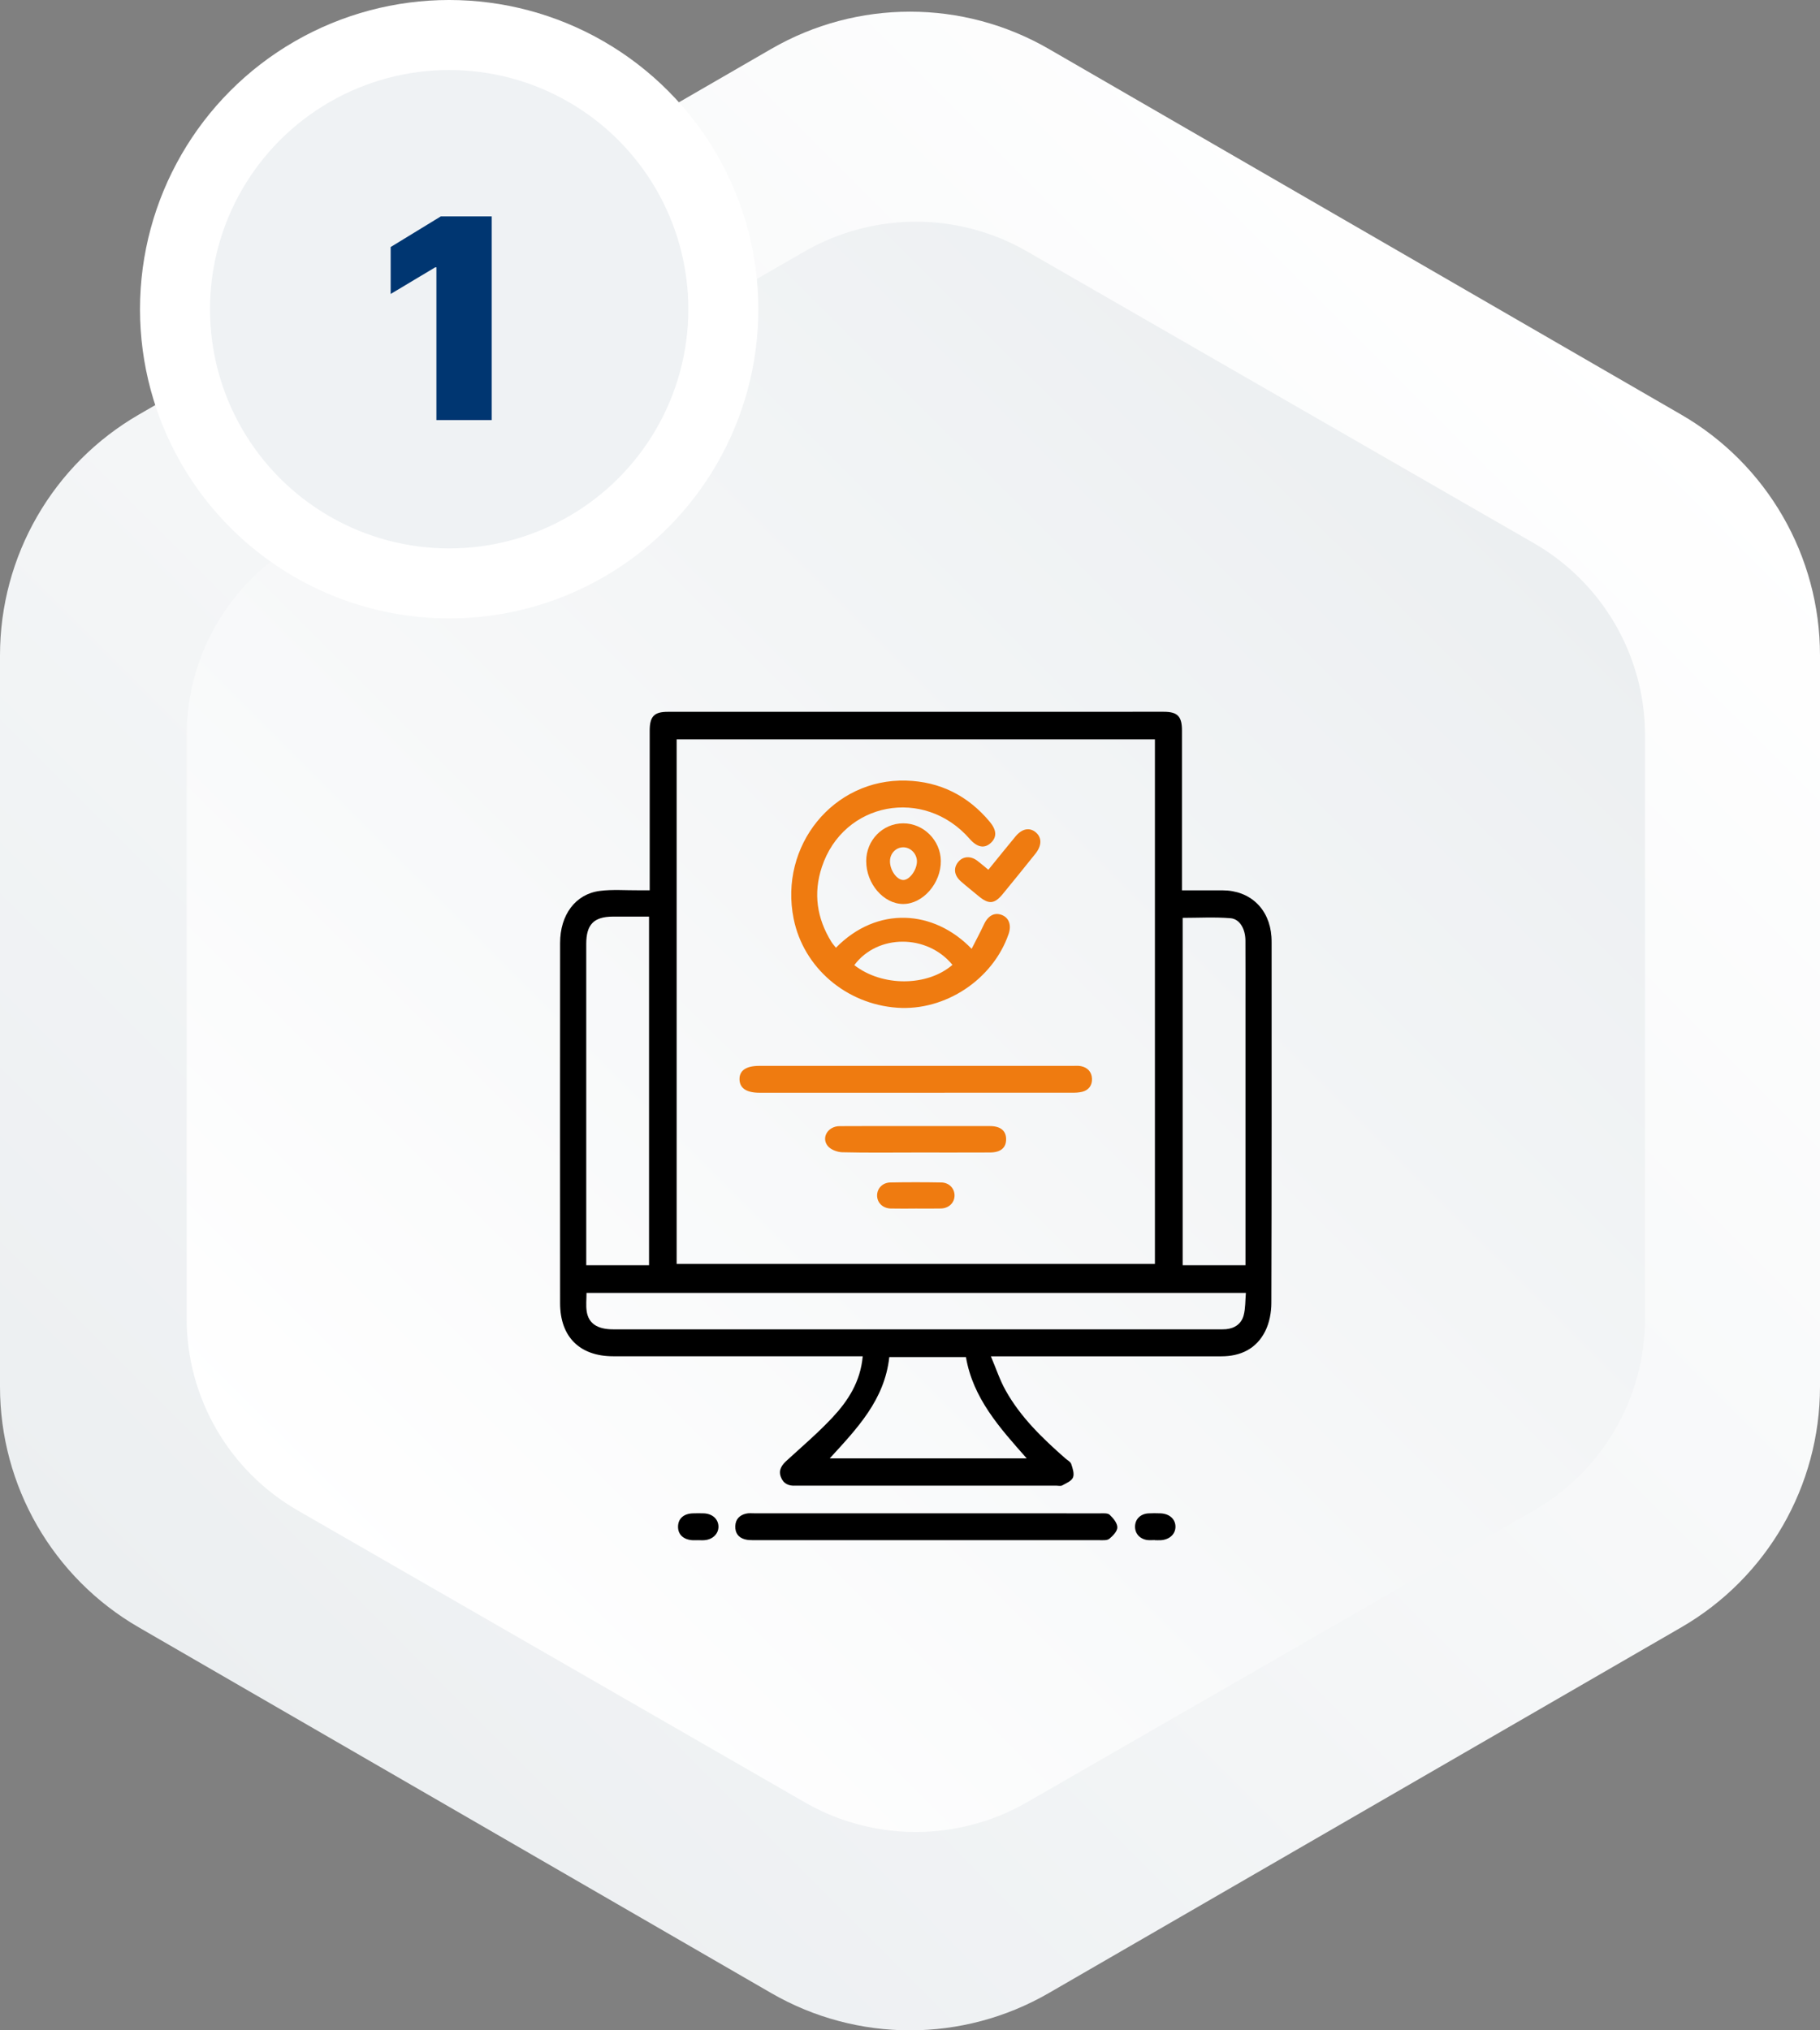 <svg width="156" height="174" viewBox="0 0 156 174" fill="none" xmlns="http://www.w3.org/2000/svg">
<rect x="0" y="0" width="156" height="174" fill="#808080" stroke="none"/>
<path d="M66.106 170.808L11.894 139.465C4.532 135.209 0 127.349 0 118.838V56.162C0 47.651 4.532 39.791 11.894 35.535L66.106 4.192C73.468 -0.064 82.532 -0.064 89.894 4.192L144.106 35.535C151.468 39.791 156 47.651 156 56.162V118.838C156 127.349 151.468 135.209 144.106 139.465L89.894 170.808C82.532 175.064 73.468 175.064 66.106 170.808Z" fill="url(#paint0_linear_888_22)"/>
<path d="M68.97 154.454L25.535 129.455C19.634 126.06 16 119.789 16 112.999V63.002C16 56.211 19.634 49.94 25.535 46.545L68.97 21.546C74.871 18.151 82.139 18.151 88.03 21.546L131.465 46.545C137.366 49.94 141 56.211 141 63.002V112.999C141 119.789 137.366 126.06 131.465 129.455L88.03 154.454C82.129 157.849 74.861 157.849 68.97 154.454Z" fill="url(#paint1_linear_888_22)"/>
<circle cx="38.5" cy="26.5" r="23.5" fill="#EFF2F4" stroke="white" stroke-width="6"/>
<path d="M42.146 18.546V36H37.407V22.909H37.305L33.486 25.193V21.171L37.782 18.546H42.146Z" fill="#003671"/>
<g clip-path="url(#clip0_888_22)">
<path d="M55.688 76.302C55.688 75.717 55.688 75.25 55.688 74.785C55.688 70.731 55.686 66.677 55.688 62.623C55.688 61.4 56.066 61.004 57.233 61.004C71.407 61 85.576 61 99.748 61C100.932 61 101.311 61.388 101.311 62.603C101.315 66.855 101.311 71.105 101.311 75.356C101.311 75.646 101.311 75.934 101.311 76.302C102.516 76.302 103.65 76.302 104.784 76.302C107.151 76.306 108.817 77.884 108.98 80.275C108.992 80.447 108.995 80.618 108.995 80.791C108.995 91.086 109.007 101.382 108.974 111.677C108.972 112.483 108.805 113.365 108.45 114.078C107.695 115.591 106.339 116.239 104.675 116.237C98.464 116.237 92.251 116.237 86.04 116.237H84.932C85.39 117.315 85.708 118.288 86.198 119.162C87.481 121.461 89.351 123.256 91.298 124.97C91.481 125.131 91.751 125.263 91.82 125.466C91.947 125.836 92.1 126.311 91.97 126.624C91.842 126.932 91.383 127.113 91.044 127.302C90.912 127.375 90.71 127.32 90.541 127.32C83.165 127.32 75.787 127.32 68.411 127.32C68.339 127.32 68.265 127.316 68.194 127.32C67.597 127.363 67.132 127.148 66.924 126.559C66.71 125.96 67.019 125.547 67.45 125.155C68.764 123.955 70.12 122.795 71.335 121.499C72.68 120.065 73.752 118.428 73.948 116.233C73.641 116.233 73.366 116.233 73.09 116.233C66.248 116.233 59.404 116.233 52.562 116.233C49.692 116.233 48.011 114.571 48.009 111.691C48.001 101.396 48.003 91.1 48.009 80.805C48.009 78.404 49.322 76.625 51.405 76.353C52.504 76.209 53.634 76.308 54.748 76.298C55.034 76.296 55.319 76.298 55.692 76.298L55.688 76.302ZM98.993 108.316V63.36H57.998V108.316H98.995H98.993ZM50.273 110.802C50.273 111.346 50.215 111.864 50.285 112.36C50.434 113.418 51.201 113.924 52.548 113.924C69.846 113.924 87.143 113.924 104.441 113.924C104.658 113.924 104.877 113.93 105.095 113.911C105.844 113.84 106.409 113.442 106.6 112.723C106.761 112.11 106.734 111.448 106.79 110.802H50.273ZM55.632 108.431V78.553C54.56 78.553 53.546 78.548 52.533 78.553C50.898 78.563 50.25 79.227 50.25 80.892C50.25 89.809 50.25 98.729 50.25 107.647C50.25 107.905 50.25 108.165 50.25 108.431H55.633H55.632ZM106.755 108.432V107.493C106.755 100.443 106.755 93.391 106.755 86.34C106.755 84.424 106.761 82.507 106.751 80.592C106.745 79.615 106.268 78.756 105.472 78.691C104.114 78.579 102.74 78.66 101.371 78.66V108.432H106.755ZM71.118 124.985H88.007C85.679 122.357 83.4 119.834 82.794 116.3H76.226C75.82 119.986 73.461 122.423 71.118 124.985Z" fill="black"/>
<path d="M79.371 129.691C84.341 129.691 89.311 129.691 94.28 129.695C94.565 129.695 94.944 129.658 95.115 129.817C95.418 130.103 95.769 130.523 95.773 130.893C95.777 131.224 95.392 131.622 95.088 131.872C94.897 132.028 94.532 131.994 94.247 131.994C84.355 132 74.464 131.998 64.572 131.994C64.331 131.994 64.085 131.984 63.854 131.923C63.285 131.774 63.003 131.37 63.025 130.785C63.046 130.19 63.401 129.841 63.955 129.717C64.186 129.664 64.438 129.691 64.679 129.691C69.575 129.691 74.474 129.691 79.371 129.691Z" fill="black"/>
<path d="M59.817 131.998C59.671 131.998 59.528 132.004 59.382 131.998C58.572 131.955 58.093 131.498 58.118 130.798C58.141 130.131 58.615 129.717 59.392 129.695C59.704 129.685 60.019 129.683 60.334 129.695C61.075 129.725 61.584 130.2 61.582 130.846C61.58 131.452 61.091 131.931 60.396 131.992C60.203 132.01 60.009 131.994 59.817 131.994V131.998Z" fill="black"/>
<path d="M98.981 131.984C98.764 131.984 98.544 132.01 98.331 131.98C97.675 131.884 97.265 131.403 97.29 130.789C97.315 130.176 97.76 129.741 98.43 129.697C98.766 129.676 99.106 129.685 99.443 129.693C100.234 129.713 100.762 130.186 100.754 130.854C100.746 131.488 100.237 131.951 99.488 131.996C99.319 132.006 99.15 131.996 98.981 131.996C98.981 131.992 98.981 131.988 98.981 131.982V131.984Z" fill="black"/>
<path d="M83.283 81.315C83.664 80.565 84.021 79.903 84.339 79.221C84.693 78.461 85.256 78.158 85.898 78.424C86.493 78.67 86.708 79.3 86.452 80.043C85.106 83.947 81.019 86.654 76.903 86.362C72.517 86.053 68.873 82.923 68.028 78.741C66.762 72.478 71.436 66.715 77.674 66.898C80.563 66.983 82.963 68.182 84.836 70.426C85.436 71.145 85.458 71.752 84.92 72.244C84.374 72.744 83.753 72.624 83.112 71.889C79.202 67.416 72.294 68.724 70.446 74.299C69.696 76.56 70.018 78.699 71.257 80.709C71.368 80.89 71.517 81.047 71.651 81.221C75.191 77.614 80.043 77.957 83.283 81.315ZM73.226 82.712C75.618 84.577 79.489 84.552 81.639 82.688C79.466 80.039 75.216 80.033 73.226 82.712Z" fill="#EF7B10"/>
<path d="M78.535 91.346C82.999 91.346 87.464 91.346 91.928 91.346C92.171 91.346 92.419 91.322 92.654 91.37C93.221 91.482 93.571 91.862 93.598 92.433C93.625 93.001 93.33 93.426 92.757 93.568C92.479 93.637 92.182 93.647 91.893 93.647C82.964 93.651 74.037 93.651 65.107 93.649C63.983 93.649 63.403 93.261 63.387 92.506C63.371 91.744 63.946 91.348 65.07 91.346C69.559 91.346 74.048 91.346 78.535 91.346Z" fill="#EF7B10"/>
<path d="M78.522 98.772C76.412 98.772 74.299 98.802 72.191 98.749C71.763 98.737 71.202 98.526 70.948 98.209C70.371 97.486 70.971 96.517 71.961 96.511C74.169 96.495 76.376 96.505 78.586 96.505C80.673 96.505 82.758 96.503 84.846 96.505C85.754 96.505 86.236 96.901 86.238 97.628C86.24 98.366 85.778 98.764 84.853 98.768C82.743 98.778 80.632 98.772 78.52 98.772H78.522Z" fill="#EF7B10"/>
<path d="M74.246 73.802C74.246 72.004 75.654 70.564 77.417 70.56C79.16 70.556 80.62 72.012 80.642 73.777C80.665 75.693 79.1 77.482 77.407 77.472C75.731 77.462 74.246 75.737 74.248 73.802H74.246ZM77.456 72.614C76.826 72.597 76.308 73.103 76.285 73.763C76.256 74.549 76.863 75.423 77.436 75.416C77.968 75.41 78.595 74.545 78.595 73.82C78.595 73.186 78.071 72.632 77.457 72.614H77.456Z" fill="#EF7B10"/>
<path d="M84.715 74.539C85.497 73.578 86.26 72.63 87.035 71.692C87.604 71.005 88.248 70.881 88.788 71.336C89.308 71.775 89.305 72.469 88.755 73.156C87.825 74.316 86.893 75.475 85.948 76.621C85.231 77.492 84.742 77.519 83.862 76.784C83.359 76.363 82.841 75.959 82.35 75.524C81.769 75.01 81.705 74.364 82.152 73.847C82.565 73.371 83.208 73.337 83.777 73.773C84.084 74.009 84.379 74.261 84.715 74.537V74.539Z" fill="#EF7B10"/>
<path d="M78.463 103.575C77.76 103.575 77.057 103.589 76.355 103.571C75.659 103.555 75.17 103.065 75.18 102.434C75.189 101.835 75.654 101.349 76.318 101.337C77.772 101.311 79.226 101.311 80.68 101.337C81.348 101.349 81.808 101.833 81.818 102.434C81.828 103.065 81.338 103.553 80.643 103.569C79.917 103.587 79.189 103.573 78.461 103.573L78.463 103.575Z" fill="#EF7B10"/>
</g>
<defs>
<linearGradient id="paint0_linear_888_22" x1="18.421" y1="147.152" x2="137.735" y2="28.005" gradientUnits="userSpaceOnUse">
<stop stop-color="#ECEFF1"/>
<stop offset="1" stop-color="white"/>
</linearGradient>
<linearGradient id="paint1_linear_888_22" x1="30.764" y1="135.586" x2="125.935" y2="40.114" gradientUnits="userSpaceOnUse">
<stop stop-color="white"/>
<stop offset="1" stop-color="#ECEFF1"/>
</linearGradient>
<clipPath id="clip0_888_22">
<rect width="61" height="71" fill="white" transform="translate(48 61)"/>
</clipPath>
</defs>
</svg>
